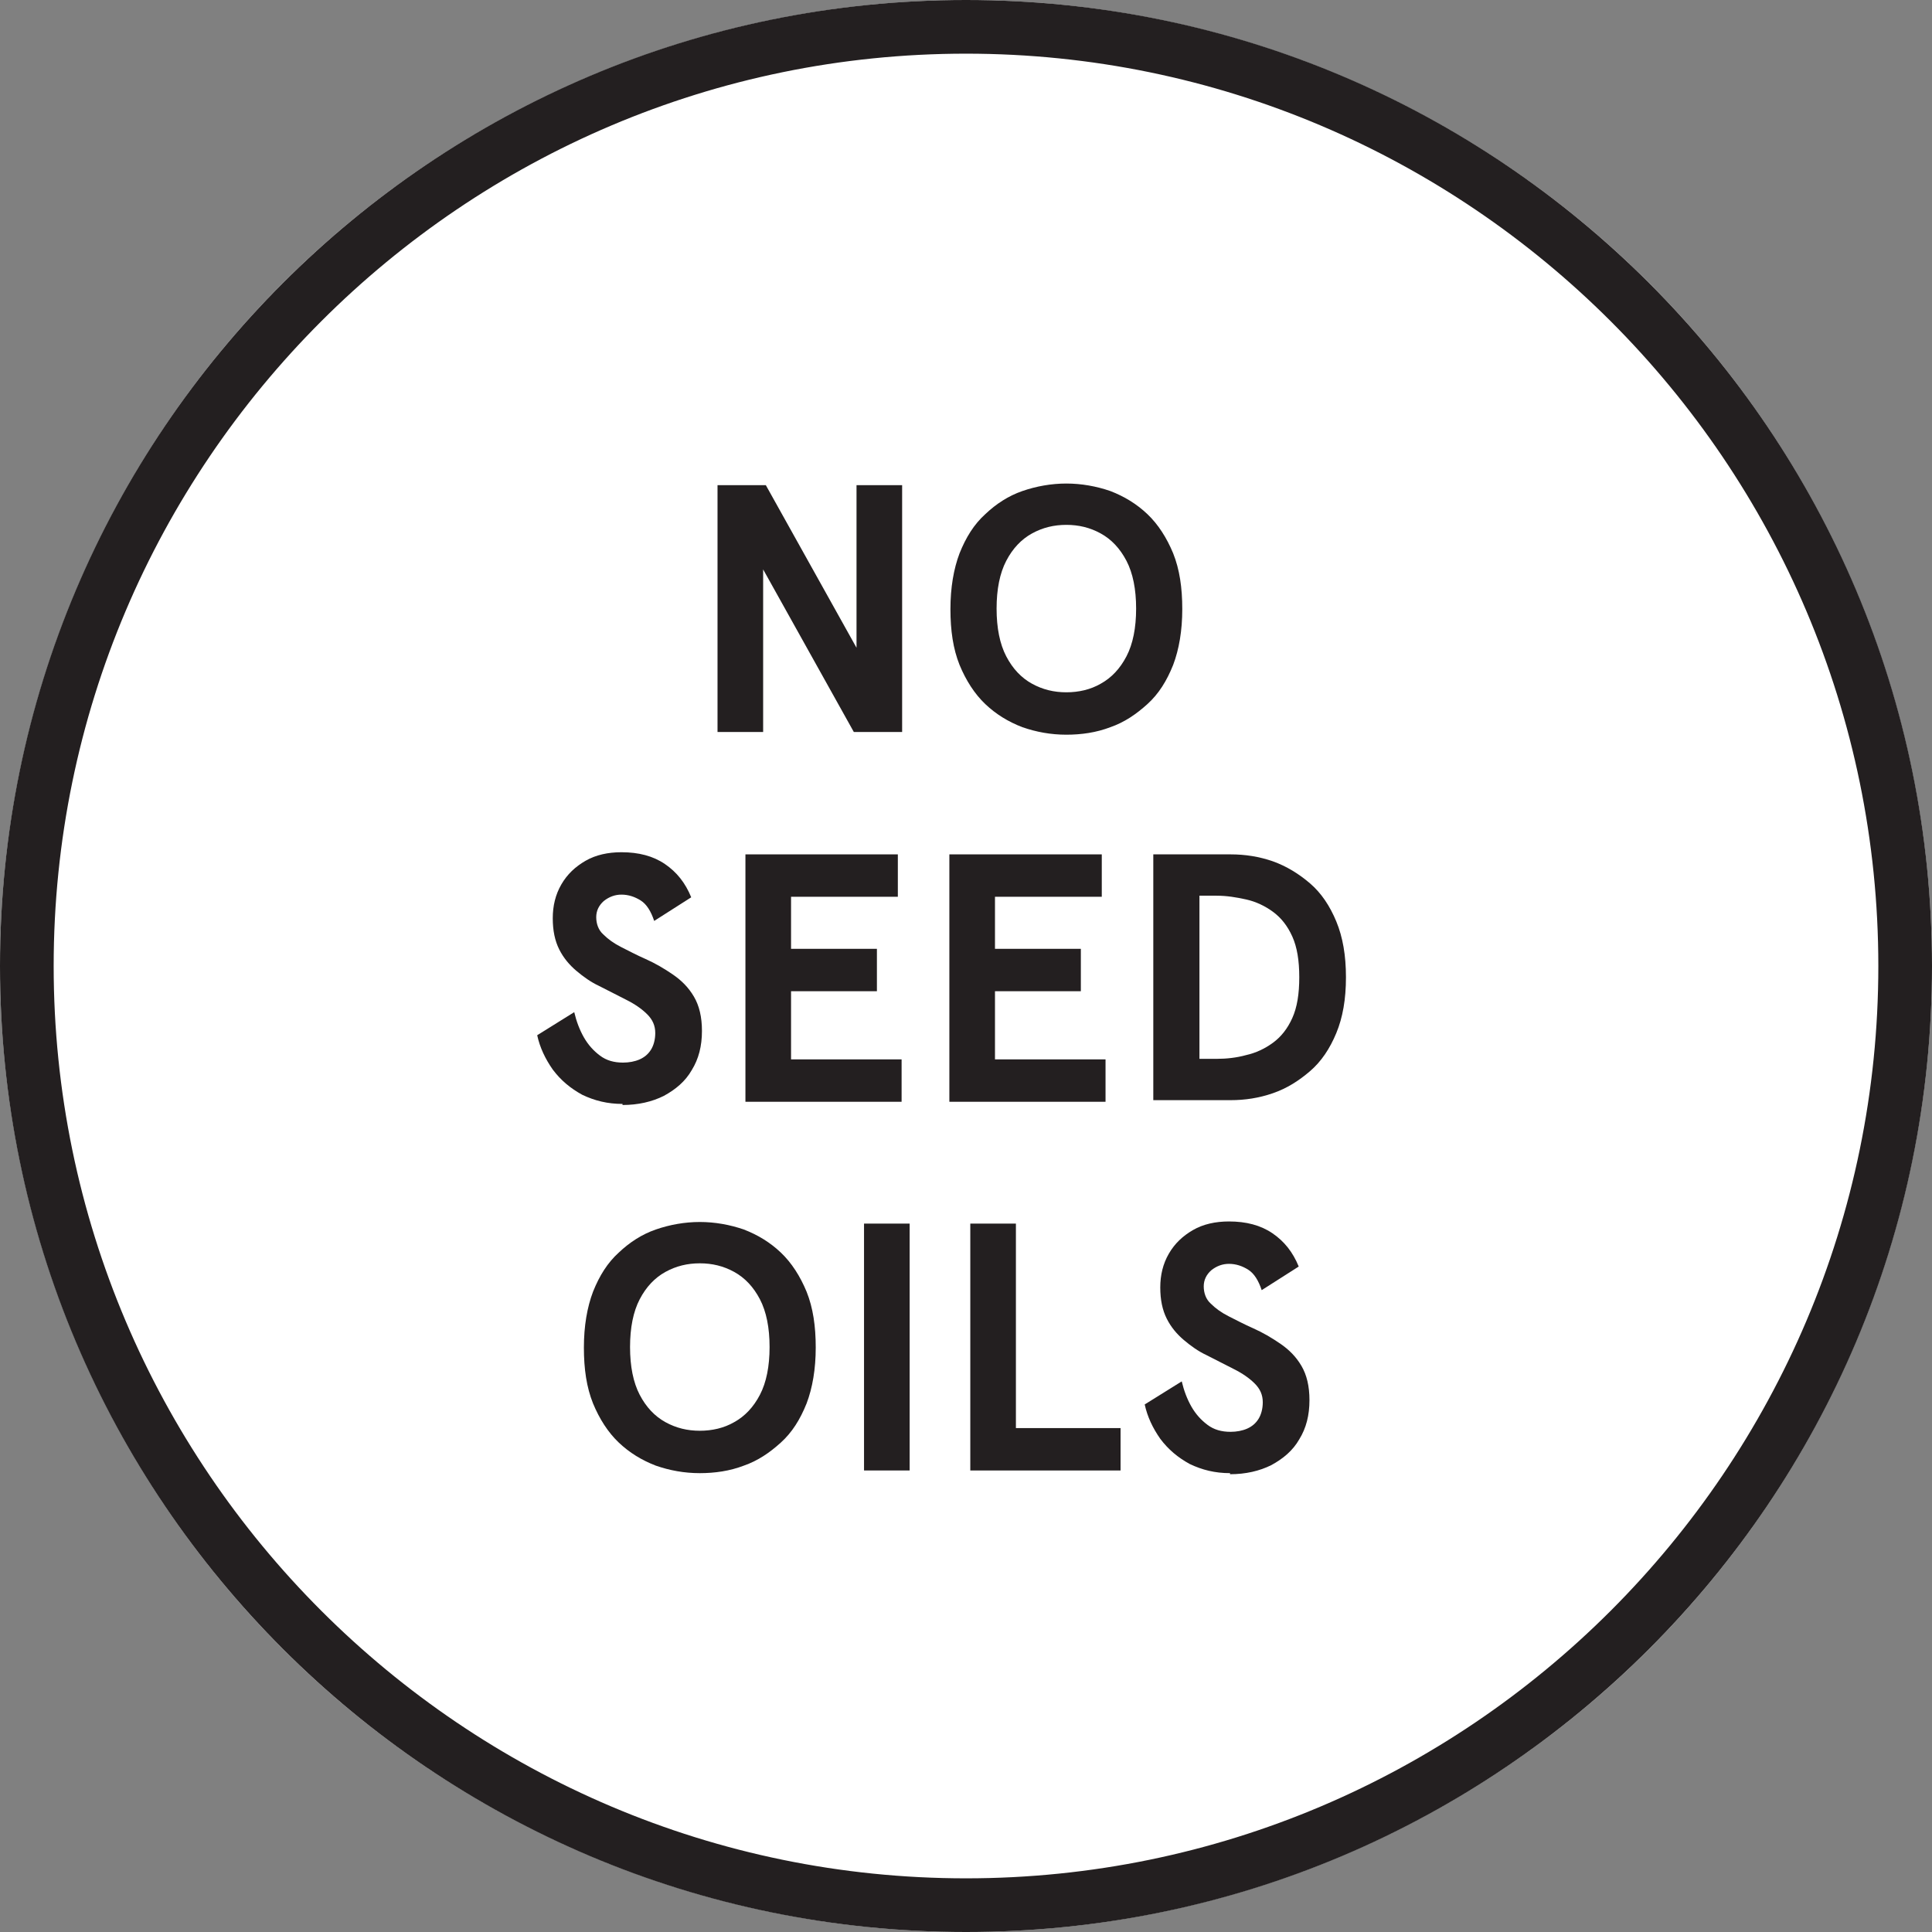 <svg viewBox="0 0 36 36" xmlns="http://www.w3.org/2000/svg" data-name="Layer 1" id="Layer_1">
  <rect x="0" y="0" width="36" height="36" fill="#808080" stroke="none"/>
  <defs>
    <style>
      .cls-1 {
        fill: #fff;
      }

      .cls-2 {
        fill: #231f20;
      }
    </style>
  </defs>
  <g>
    <circle r="18" cy="18" cx="18" class="cls-1"></circle>
    <path d="M18,1c9.37,0,17,7.63,17,17s-7.63,17-17,17S1,27.37,1,18,8.63,1,18,1M18,0C8.06,0,0,8.06,0,18s8.06,18,18,18,18-8.06,18-18S27.94,0,18,0h0Z" class="cls-2"></path>
  </g>
  <g>
    <path d="M13.37,13.64v-4.6h.9l1.69,3.03v-3.03h.85v4.6h-.9l-1.69-3.03v3.03h-.85Z" class="cls-2"></path>
    <path d="M19.87,13.69c-.29,0-.56-.05-.82-.14-.26-.1-.49-.24-.69-.43-.2-.19-.36-.44-.48-.73-.12-.3-.17-.64-.17-1.04s.06-.75.17-1.04c.12-.3.27-.54.48-.73.2-.19.43-.34.69-.43s.54-.14.82-.14.56.05.82.14c.26.1.49.24.69.43s.36.44.48.73c.12.3.17.64.17,1.04s-.06.75-.17,1.04c-.12.3-.27.54-.48.73s-.43.34-.69.43c-.26.1-.54.14-.82.14ZM19.87,12.9c.23,0,.45-.05.64-.16.2-.11.36-.28.48-.51s.18-.53.18-.89-.06-.66-.18-.89c-.12-.23-.28-.4-.48-.51-.2-.11-.41-.16-.64-.16s-.44.05-.64.16-.36.28-.48.51c-.12.23-.18.53-.18.89s.06.66.18.89c.12.23.28.4.48.51s.41.16.64.16Z" class="cls-2"></path>
    <path d="M11.6,20.57c-.28,0-.52-.06-.75-.17-.22-.12-.4-.27-.55-.47-.14-.2-.24-.41-.29-.64l.69-.43c.04.17.1.33.18.47.08.14.18.25.3.34.12.09.26.13.43.13.11,0,.22-.02.31-.06.09-.04.16-.1.21-.18s.08-.19.08-.31c0-.14-.05-.25-.15-.35-.1-.1-.23-.19-.39-.27-.16-.08-.33-.17-.51-.26-.15-.07-.29-.17-.42-.28-.13-.11-.24-.24-.32-.4s-.12-.35-.12-.58.05-.44.16-.63c.11-.19.26-.33.45-.44.19-.11.42-.16.67-.16.32,0,.59.07.81.22s.38.35.49.62l-.69.44c-.06-.18-.14-.31-.25-.38s-.23-.11-.36-.11c-.12,0-.23.04-.33.12-.09.08-.14.18-.14.3s.04.24.13.32c.09.09.2.17.34.24s.29.15.45.22c.18.08.35.18.51.29.16.11.29.24.39.41.1.17.15.38.15.64,0,.28-.06.52-.19.73-.12.21-.3.36-.52.48-.22.11-.48.17-.77.17Z" class="cls-2"></path>
    <path d="M13.89,20.52v-4.6h2.84v.79h-1.99v.97h1.6v.79h-1.6v1.27h2.06v.79h-2.91Z" class="cls-2"></path>
    <path d="M17.69,20.52v-4.6h2.84v.79h-1.99v.97h1.6v.79h-1.6v1.27h2.06v.79h-2.91Z" class="cls-2"></path>
    <path d="M21.49,20.52v-4.6h1.44c.27,0,.53.04.79.13.25.09.48.23.69.41s.37.42.49.71c.12.29.18.63.18,1.04s-.06.75-.18,1.04c-.12.29-.28.53-.49.71s-.43.32-.69.41-.52.13-.79.13h-1.44ZM22.35,19.73h.32c.18,0,.37-.02.55-.07.18-.04.35-.12.5-.23.15-.11.27-.26.36-.46.09-.2.13-.45.13-.76s-.04-.56-.13-.76c-.09-.2-.21-.35-.36-.46-.15-.11-.32-.19-.5-.23-.18-.04-.36-.07-.55-.07h-.32v3.02Z" class="cls-2"></path>
    <path d="M13.04,27.45c-.29,0-.56-.05-.82-.14-.26-.1-.49-.24-.69-.43-.2-.19-.36-.44-.48-.73-.12-.3-.17-.64-.17-1.04s.06-.75.17-1.04c.12-.3.27-.54.48-.73.2-.19.43-.34.69-.43s.54-.14.82-.14.56.05.82.14c.26.1.49.24.69.43s.36.44.48.73c.12.3.17.64.17,1.04s-.06.75-.17,1.04c-.12.3-.27.54-.48.73s-.43.34-.69.43c-.26.1-.54.14-.82.14ZM13.04,26.66c.23,0,.45-.05.64-.16.2-.11.36-.28.48-.51s.18-.53.18-.89-.06-.66-.18-.89c-.12-.23-.28-.4-.48-.51-.2-.11-.41-.16-.64-.16s-.44.05-.64.16-.36.28-.48.51c-.12.23-.18.53-.18.89s.06.66.18.89c.12.23.28.4.48.51s.41.16.64.16Z" class="cls-2"></path>
    <path d="M16.1,27.4v-4.6h.85v4.6h-.85Z" class="cls-2"></path>
    <path d="M18.08,27.4v-4.6h.85v3.81h1.95v.79h-2.81Z" class="cls-2"></path>
    <path d="M22.92,27.45c-.28,0-.52-.06-.75-.17-.22-.12-.4-.27-.55-.47-.14-.2-.24-.41-.29-.64l.69-.43c.04.17.1.33.18.47.08.14.18.25.3.34.12.09.26.13.43.13.11,0,.22-.02.31-.06.09-.04.16-.1.21-.18s.08-.19.08-.31c0-.14-.05-.25-.15-.35-.1-.1-.23-.19-.39-.27-.16-.08-.33-.17-.51-.26-.15-.07-.29-.17-.42-.28-.13-.11-.24-.24-.32-.4s-.12-.35-.12-.58.05-.44.16-.63c.11-.19.26-.33.45-.44.19-.11.42-.16.67-.16.32,0,.59.07.81.22s.38.35.49.62l-.69.44c-.06-.18-.14-.31-.25-.38s-.23-.11-.36-.11c-.12,0-.23.04-.33.12-.09.08-.14.18-.14.3s.04.24.13.32c.09.09.2.17.34.24s.29.15.45.22c.18.08.35.18.51.29.16.11.29.24.39.41.1.17.15.38.15.64,0,.28-.06.52-.19.73-.12.21-.3.36-.52.48-.22.11-.48.17-.77.17Z" class="cls-2"></path>
  </g>
</svg>